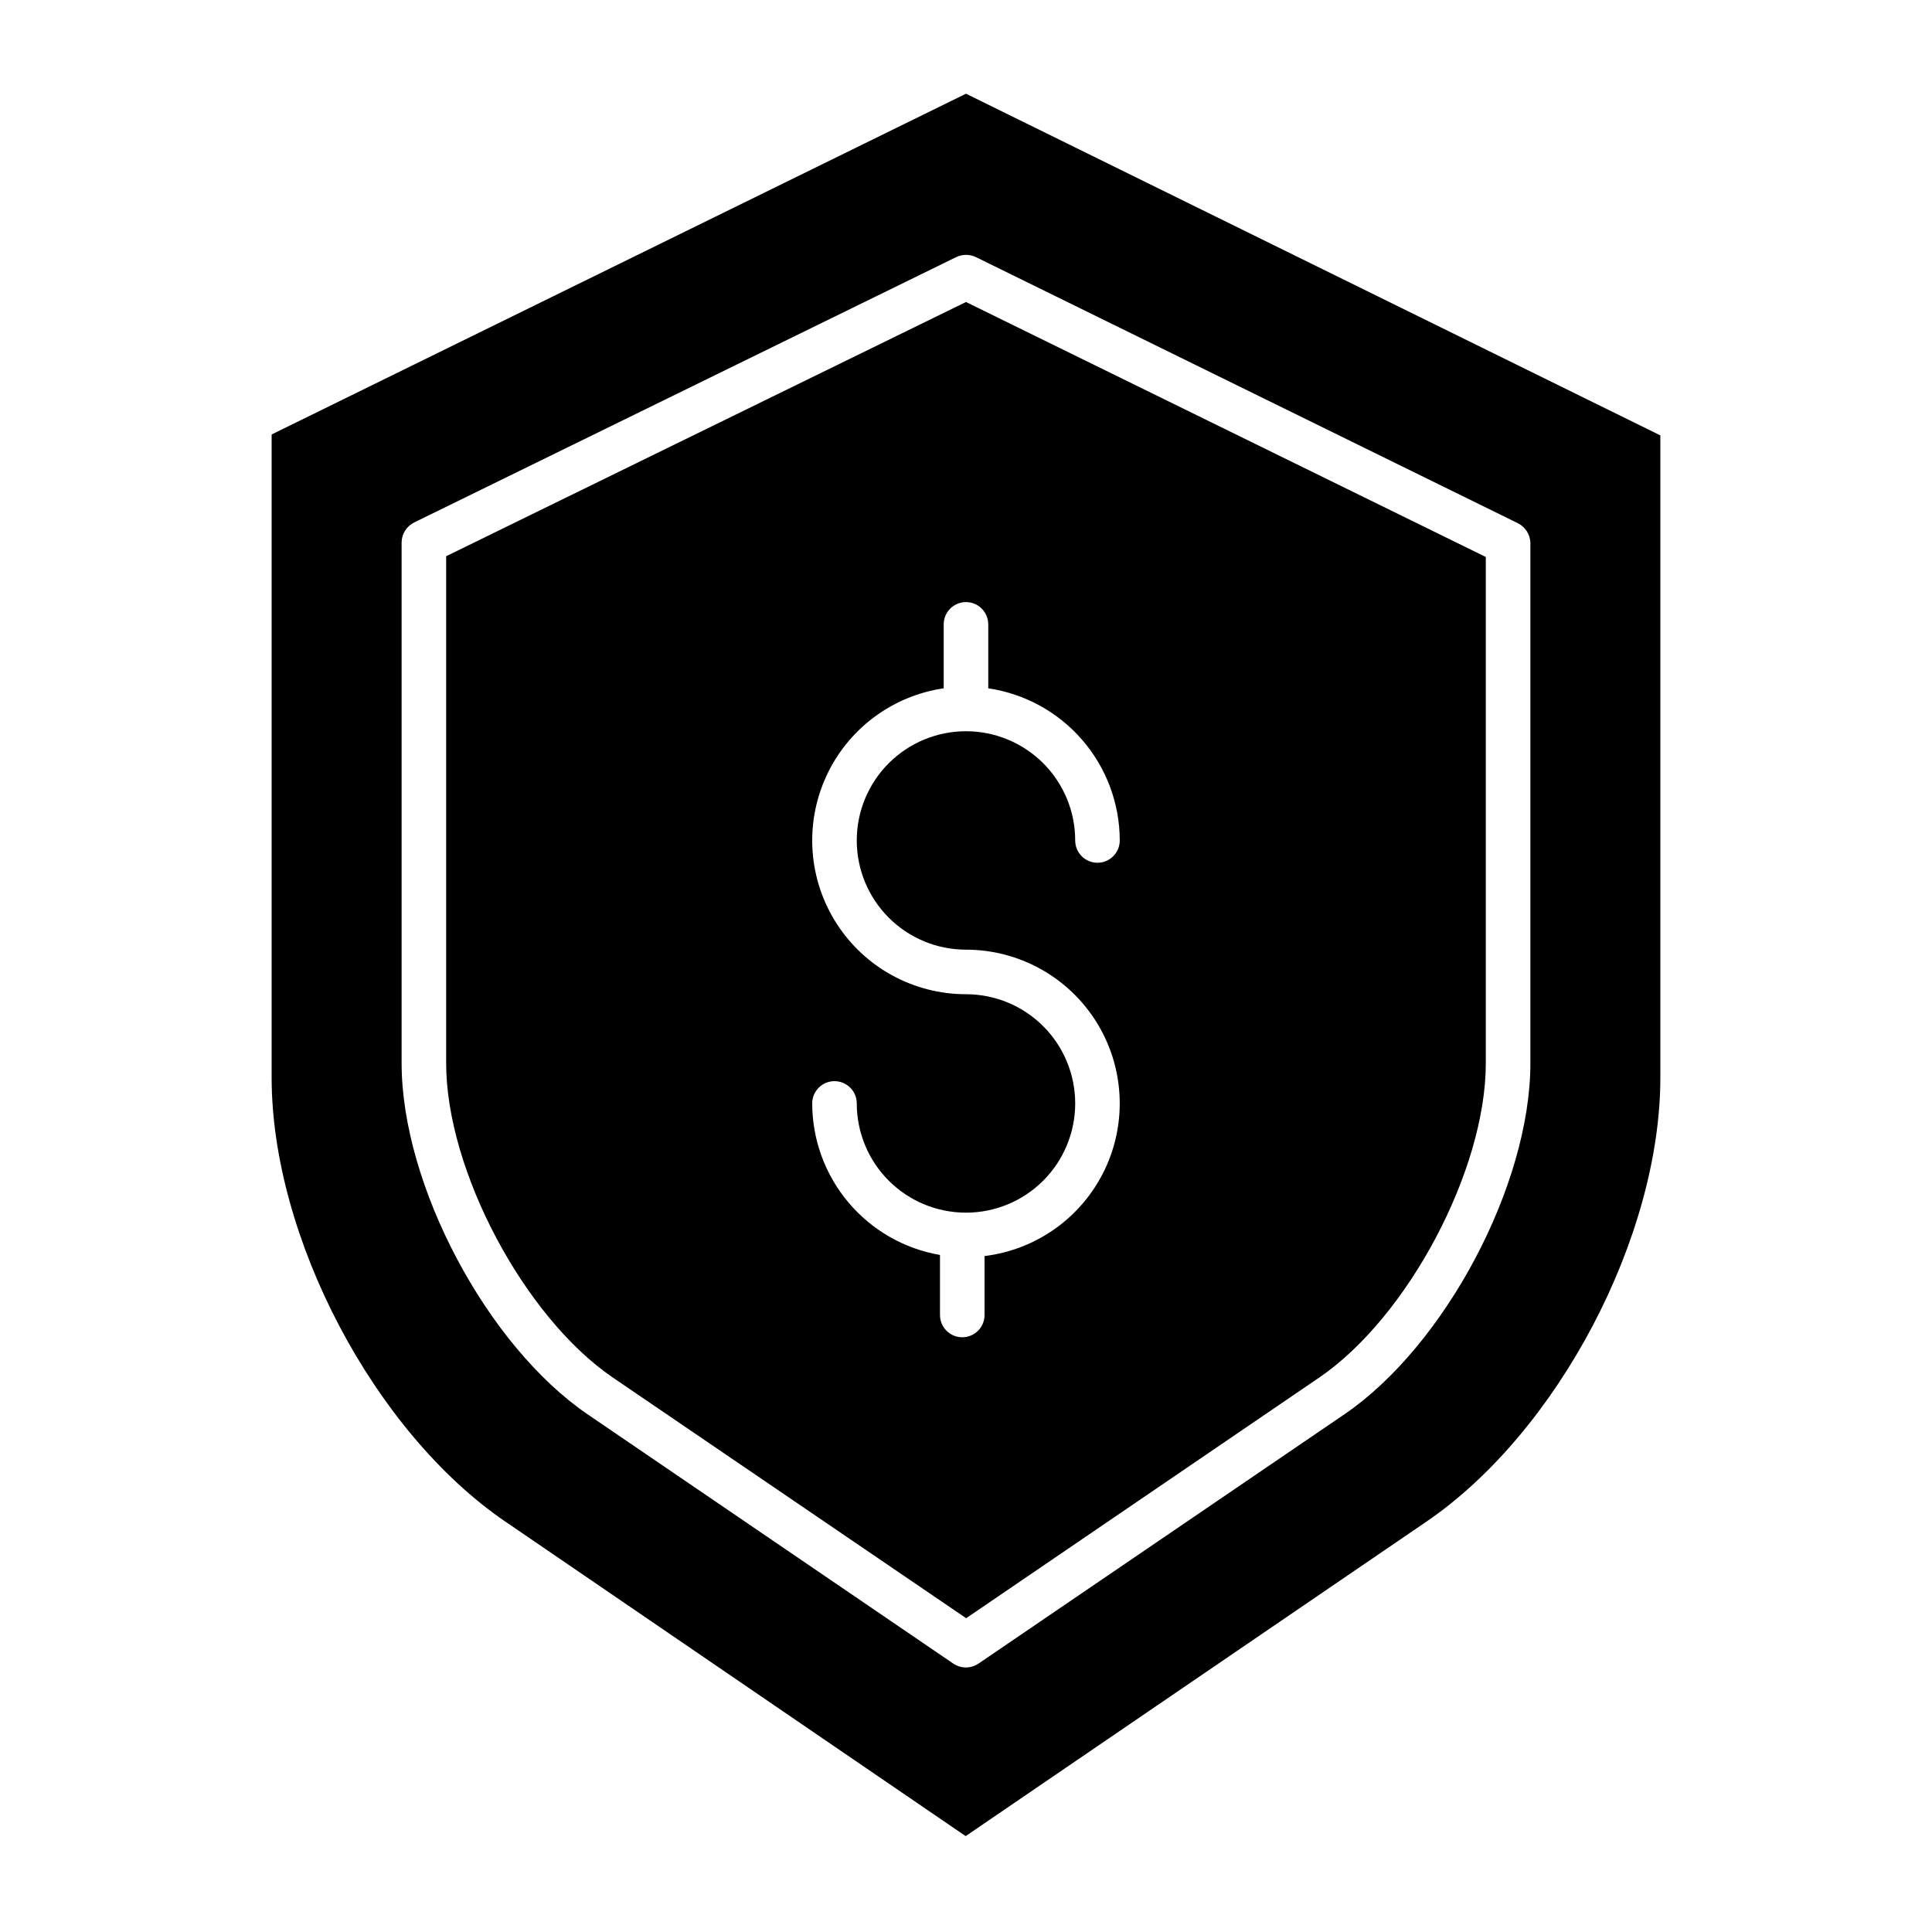 <?xml version="1.0" encoding="UTF-8"?>
<!-- The Best Svg Icon site in the world: iconSvg.co, Visit us! https://iconsvg.co -->
<svg fill="#000000" width="800px" height="800px" version="1.1" viewBox="144 144 512 512" xmlns="http://www.w3.org/2000/svg">
 <g>
  <path d="m306.41 509.07 93.633 63.773 93.559-63.773c23.469-16 44.152-54.93 44.152-83.305v-134.16l-137.76-67.57-137.76 67.367v134.36c0 28.375 20.707 67.305 44.176 83.305zm93.586-101.59c-13.855 0-26.762-7.039-34.262-18.688s-8.57-26.312-2.836-38.926c5.734-12.613 17.484-21.449 31.191-23.457v-16.945c0-3.258 2.644-5.902 5.906-5.902 3.258 0 5.902 2.644 5.902 5.902v16.945c9.676 1.43 18.52 6.289 24.914 13.691 6.398 7.398 9.922 16.852 9.934 26.633 0 3.262-2.644 5.906-5.902 5.906-3.262 0-5.906-2.644-5.906-5.906 0.004-7.676-3.047-15.039-8.473-20.469-5.43-5.43-12.789-8.48-20.465-8.48-7.68 0-15.039 3.047-20.469 8.477-5.43 5.426-8.48 12.789-8.48 20.465s3.051 15.039 8.477 20.469c5.43 5.43 12.789 8.477 20.469 8.477 13.969 0 26.969 7.16 34.434 18.969 7.469 11.809 8.367 26.617 2.379 39.242-5.988 12.621-18.023 21.297-31.895 22.984v15.625c0 3.258-2.644 5.902-5.902 5.902-3.262 0-5.906-2.644-5.906-5.902v-15.91c-9.469-1.637-18.055-6.559-24.25-13.906-6.195-7.348-9.598-16.641-9.613-26.25 0-3.262 2.644-5.906 5.906-5.906 3.258 0 5.902 2.644 5.902 5.906 0 7.676 3.051 15.035 8.477 20.465 5.43 5.43 12.789 8.477 20.469 8.477 7.676 0 15.035-3.047 20.465-8.477 5.43-5.43 8.477-12.789 8.477-20.465 0-7.676-3.047-15.039-8.477-20.469-5.43-5.426-12.789-8.477-20.465-8.477z"/>
  <path d="m277.97 547.27 121.94 83.32 122.07-83.316c34.883-23.785 62.027-75.469 62.027-117.66v-170.23l-184.01-90.551-184.01 90.305v170.48c0 42.191 27.098 93.875 61.98 117.66zm-27.539-259.55c0.039-2.269 1.359-4.32 3.406-5.301l143.54-70.27c1.664-0.805 3.606-0.805 5.273 0l143.52 70.469c2.047 0.984 3.363 3.035 3.398 5.305v137.84c0 32.258-22.641 74.875-49.316 93.062l-96.938 66.043v-0.004c-2.019 1.371-4.672 1.371-6.691 0l-96.887-66.043c-26.672-18.184-49.305-60.801-49.305-93.059z"/>
 </g>
</svg>